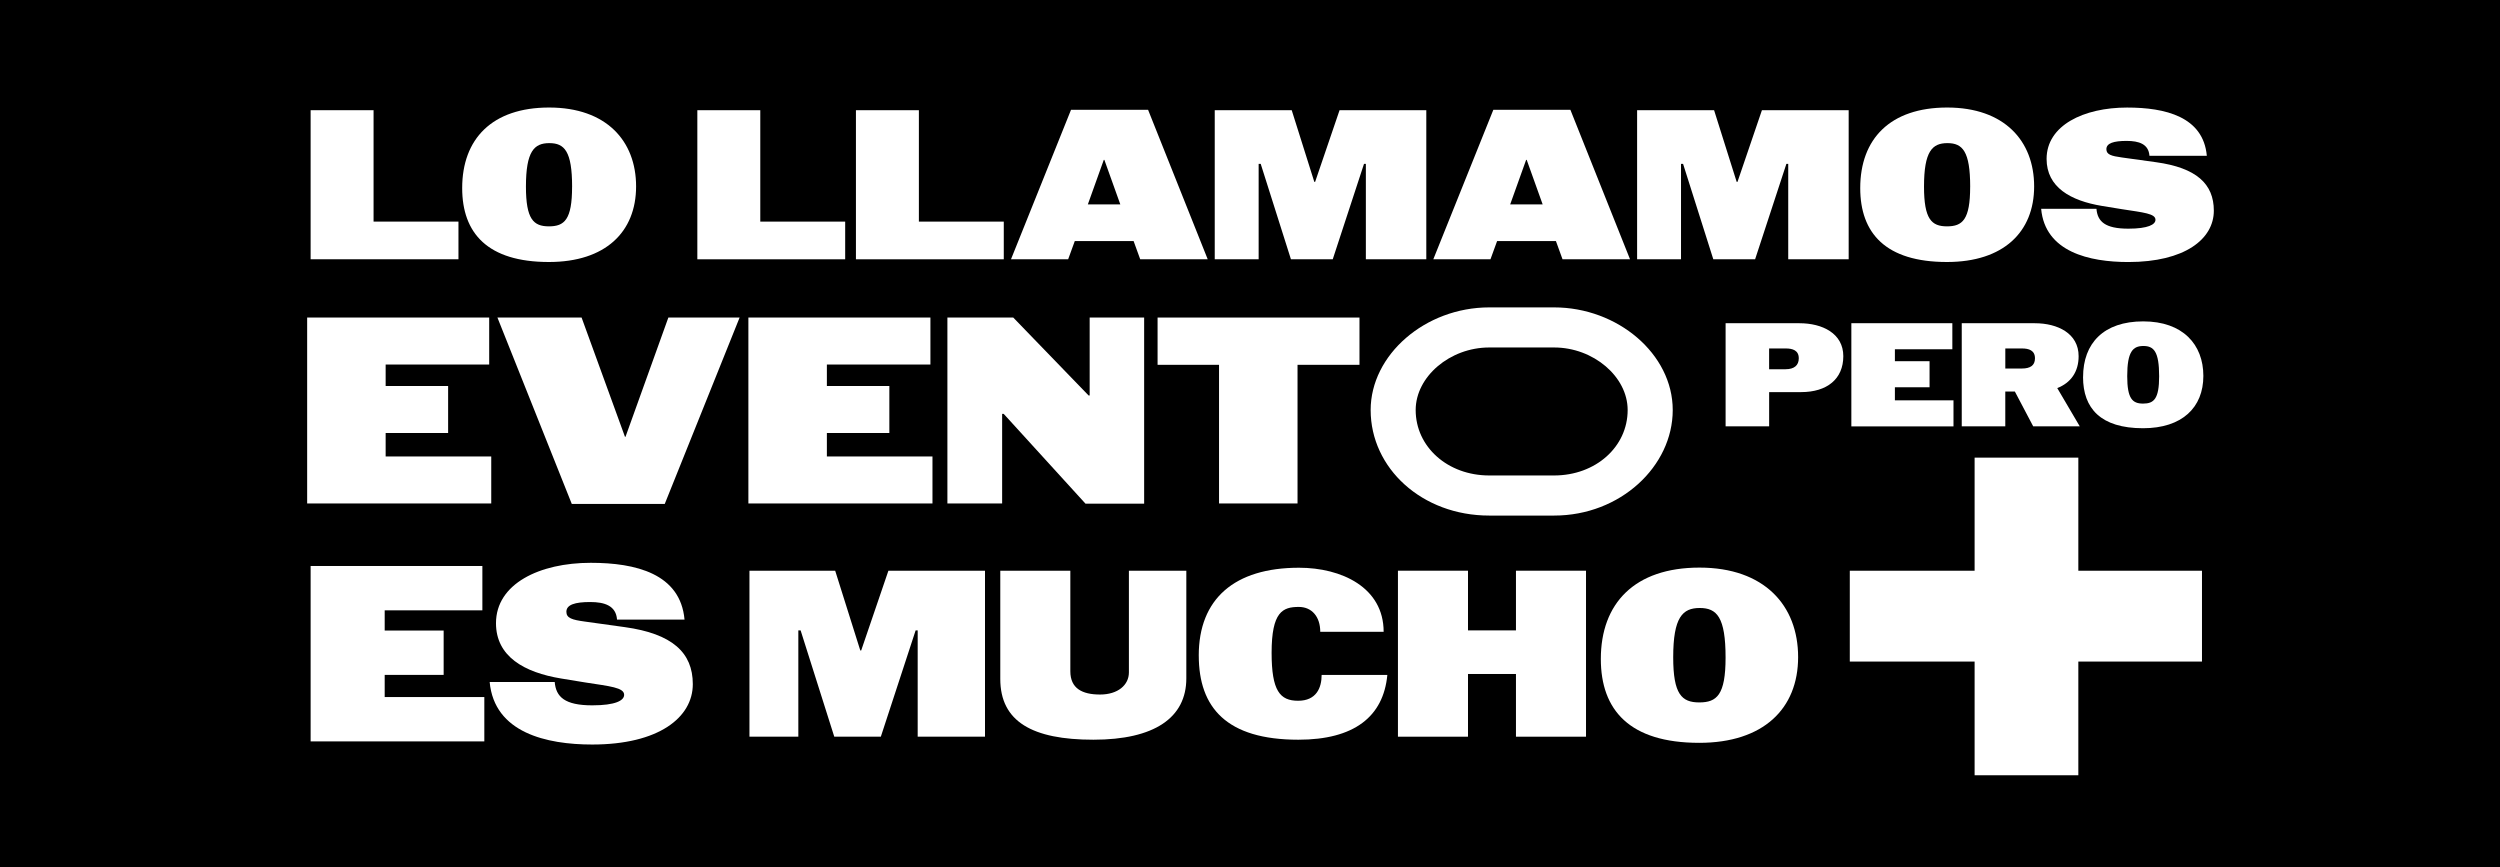 <?xml version="1.0" encoding="UTF-8"?>
<svg id="Capa_1" data-name="Capa 1" xmlns="http://www.w3.org/2000/svg" viewBox="0 0 960 333">
  <defs>
    <style>
      .cls-1 {
        fill: #fff;
      }
    </style>
  </defs>
  <rect width="960" height="333"/>
  <g>
    <path class="cls-1" d="M758.25,254.04h-47.93v-34.88h47.93v-43.43h39.83v43.43h47.48v34.88h-47.48v43.66h-39.83v-43.66Z"/>
    <path class="cls-1" d="M119.28,42.32h24.17v42.78h32.6v14.47h-56.77s0-57.25,0-57.25Z"/>
    <path class="cls-1" d="M177.48,72.21c0-18.84,11.45-30.92,33.39-30.92s33.39,12.79,33.39,30.29-11.77,29.03-33.47,29.03c-23.53,0-33.31-11.05-33.31-28.38h0ZM219.69,71.73c0-13.68-2.94-16.77-8.75-16.77s-8.98,3.1-8.98,16.69c0,12.48,2.86,15.27,8.82,15.27s8.9-2.55,8.9-15.19h0Z"/>
    <path class="cls-1" d="M267.78,42.32h24.17v42.78h32.6v14.47h-56.77v-57.25Z"/>
    <path class="cls-1" d="M328.68,42.32h24.17v42.78h32.6v14.47h-56.77v-57.25h0Z"/>
    <path class="cls-1" d="M411.28,42.16h29.58l22.9,57.4h-25.92l-2.54-7h-22.58l-2.55,7h-21.95l23.05-57.4h0ZM430.2,78.49l-6.12-17.09h-.23l-6.12,17.09h12.48Z"/>
    <path class="cls-1" d="M466.44,42.32h29.58l8.67,27.51h.32l9.38-27.51h33.31v57.25h-23.21v-36.65h-.71l-12.01,36.65h-16.05l-11.61-36.65h-.79v36.65h-16.86v-57.25h0Z"/>
    <path class="cls-1" d="M573.45,42.16h29.58l22.9,57.4h-25.92l-2.54-7h-22.58l-2.55,7h-21.95l23.05-57.4h0ZM592.38,78.49l-6.12-17.09h-.23l-6.12,17.09h12.48Z"/>
    <path class="cls-1" d="M628.63,42.32h29.58l8.67,27.51h.32l9.38-27.51h33.31v57.25h-23.21v-36.65h-.71l-12.01,36.65h-16.05l-11.61-36.65h-.79v36.65h-16.86v-57.25h0Z"/>
    <path class="cls-1" d="M714.33,72.21c0-18.84,11.45-30.92,33.39-30.92s33.39,12.79,33.39,30.29-11.77,29.03-33.47,29.03c-23.53,0-33.31-11.05-33.31-28.38h0ZM756.55,71.73c0-13.68-2.94-16.77-8.75-16.77s-8.98,3.1-8.98,16.69c0,12.48,2.86,15.27,8.82,15.27s8.9-2.55,8.9-15.19h0Z"/>
    <path class="cls-1" d="M783.81,80.17h21.23c.4,4.86,3.26,7.64,12.24,7.64,7.64,0,10.42-1.6,10.42-3.42,0-2.38-4.61-2.78-12.79-4.05l-7.79-1.27c-12.01-1.99-21.23-7.16-21.23-18.05,0-12.87,14.23-19.72,30.92-19.72,14.63,0,29.26,3.49,30.61,18.53h-22.03c-.32-4.53-4.05-5.72-8.75-5.72-5.01,0-7.79.88-7.79,3.18,0,2.07,1.9,2.62,5.96,3.18l13.12,1.82c15.43,2.14,22.18,8.27,22.18,18.61,0,10.9-11.13,19.72-32.84,19.72-14.87,0-31.96-3.82-33.47-20.43h0Z"/>
    <path class="cls-1" d="M117.95,121.94h69.9v18.05h-39.76v8.23h23.99v18.05h-23.99v9.02h40.55v18.05h-70.69v-71.39h0Z"/>
    <path class="cls-1" d="M191.01,121.94h32.32l16.66,45.8h.2l16.46-45.8h27.36l-28.75,71.58h-35.69l-28.56-71.58h0Z"/>
    <path class="cls-1" d="M287.38,121.94h69.9v18.05h-39.76v8.23h23.99v18.05h-23.99v9.02h40.55v18.05h-70.69v-71.39h0Z"/>
    <path class="cls-1" d="M385.42,158.92h-.6v34.4h-21.02v-71.39h25.28l28.95,29.94h.4v-29.94h20.92v71.49h-22.51l-31.43-34.5h0Z"/>
    <path class="cls-1" d="M468.1,140.09h-23.59v-18.15h77.53v18.15h-23.79v53.24h-30.14v-53.24h-.02Z"/>
    <path class="cls-1" d="M526.33,157.46c0-21.19,20.9-39.42,45.54-39.42h24.92c24.36,0,45.54,17.86,45.54,39.42s-20.07,40.52-45.54,40.52h-24.92c-25.88,0-45.54-18.23-45.54-40.52h0ZM571.86,182.58h24.92c15.92,0,28.24-10.96,28.24-25.13,0-12.81-13.15-24.02-28.24-24.02h-24.92c-15.09,0-28.24,11.21-28.24,24.02,0,14.17,12.31,25.13,28.24,25.13Z"/>
    <path class="cls-1" d="M662.62,124.12h28.38c8.79,0,16.83,3.91,16.83,12.65s-6.21,13.8-16.22,13.8h-12.26v13.15h-16.72v-39.61h0ZM685.72,141.78c3.24,0,5.01-1.49,5.01-4.18,0-3.08-2.37-3.79-5.01-3.79h-6.38v7.98h6.38Z"/>
    <path class="cls-1" d="M710.92,124.12h38.78v10.01h-22.06v4.57h13.31v10.01h-13.31v5.01h22.5v10.01h-39.22v-39.61h0Z"/>
    <path class="cls-1" d="M753.31,124.12h28.05c8.79,0,16.83,3.91,16.83,12.65,0,6.05-3.02,10.23-8.2,12.26l8.64,14.69h-17.88l-7.04-13.36h-3.68v13.36h-16.72v-39.61h0ZM776.42,141.51c3.24,0,5.01-1.21,5.01-3.91,0-3.08-2.37-3.79-5.01-3.79h-6.38v7.7h6.38Z"/>
    <path class="cls-1" d="M799.9,144.81c0-13.04,7.93-21.4,23.1-21.4s23.09,8.85,23.09,20.95-8.14,20.08-23.16,20.08c-16.28,0-23.04-7.65-23.04-19.64h0ZM829.11,144.47c0-9.46-2.03-11.61-6.05-11.61s-6.21,2.14-6.21,11.56c0,8.64,1.98,10.56,6.1,10.56s6.16-1.75,6.16-10.51h0Z"/>
    <path class="cls-1" d="M614.72,253.04c0-21.38,12.98-35.08,37.88-35.08s37.88,14.53,37.88,34.36-13.34,32.93-37.97,32.93c-26.7,0-37.79-12.53-37.79-32.2h0ZM662.62,252.5c0-15.52-3.34-19.03-9.92-19.03s-10.19,3.52-10.19,18.94c0,14.16,3.25,17.32,10.01,17.32s10.1-2.89,10.1-17.23h0Z"/>
    <path class="cls-1" d="M119.28,217.34h65.95v17.03h-37.51v7.76h22.64v17.03h-22.64v8.51h38.26v17.03h-66.7v-67.36h0Z"/>
    <path class="cls-1" d="M188.03,261.88h24.98c.47,5.71,3.84,8.97,14.41,8.97,8.97,0,12.25-1.87,12.25-4.03,0-2.81-5.42-3.28-15.07-4.78l-9.16-1.5c-14.13-2.34-24.98-8.42-24.98-21.23,0-15.16,16.75-23.19,36.39-23.19,17.21,0,34.42,4.12,36.01,21.8h-25.92c-.38-5.33-4.78-6.74-10.29-6.74-5.89,0-9.16,1.03-9.16,3.75,0,2.43,2.24,3.09,7.01,3.74l15.44,2.15c18.15,2.53,26.1,9.72,26.1,21.89,0,12.81-13.09,23.19-38.63,23.19-17.5,0-37.6-4.5-39.38-24.04h0Z"/>
    <path class="cls-1" d="M287.78,219.15h32.93l9.64,30.62h.35l10.45-30.62h37.09v63.74h-25.85v-40.81h-.79l-13.36,40.81h-17.88l-12.92-40.81h-.88v40.81h-18.77v-63.74h0Z"/>
    <path class="cls-1" d="M384.11,260.67v-41.51h26.9v38.6c0,6.64,4.6,8.94,11.42,8.94s11.07-3.63,11.07-8.5v-39.04h22.05v41.34c0,15.14-12.3,23.55-35.68,23.55s-35.76-6.91-35.76-23.36h0Z"/>
    <path class="cls-1" d="M460.32,251.73c0-21.78,13.72-33.72,38.51-33.72,16.29,0,32.49,7.53,32.49,24.61h-24.34c0-5.75-3.19-9.56-8.23-9.56-6.19,0-10.45,1.85-10.45,17.61,0,14.61,3.19,18.42,10.18,18.42s9.03-4.96,9.03-9.91h25.23c-1.51,16.02-12.75,24.87-34.17,24.87-27.53,0-38.24-12.3-38.24-32.31h0Z"/>
    <path class="cls-1" d="M536.81,219.15h26.9v22.92h18.42v-22.92h26.9v63.74h-26.9v-24.08h-18.42v24.08h-26.9v-63.74Z"/>
  </g>
</svg>